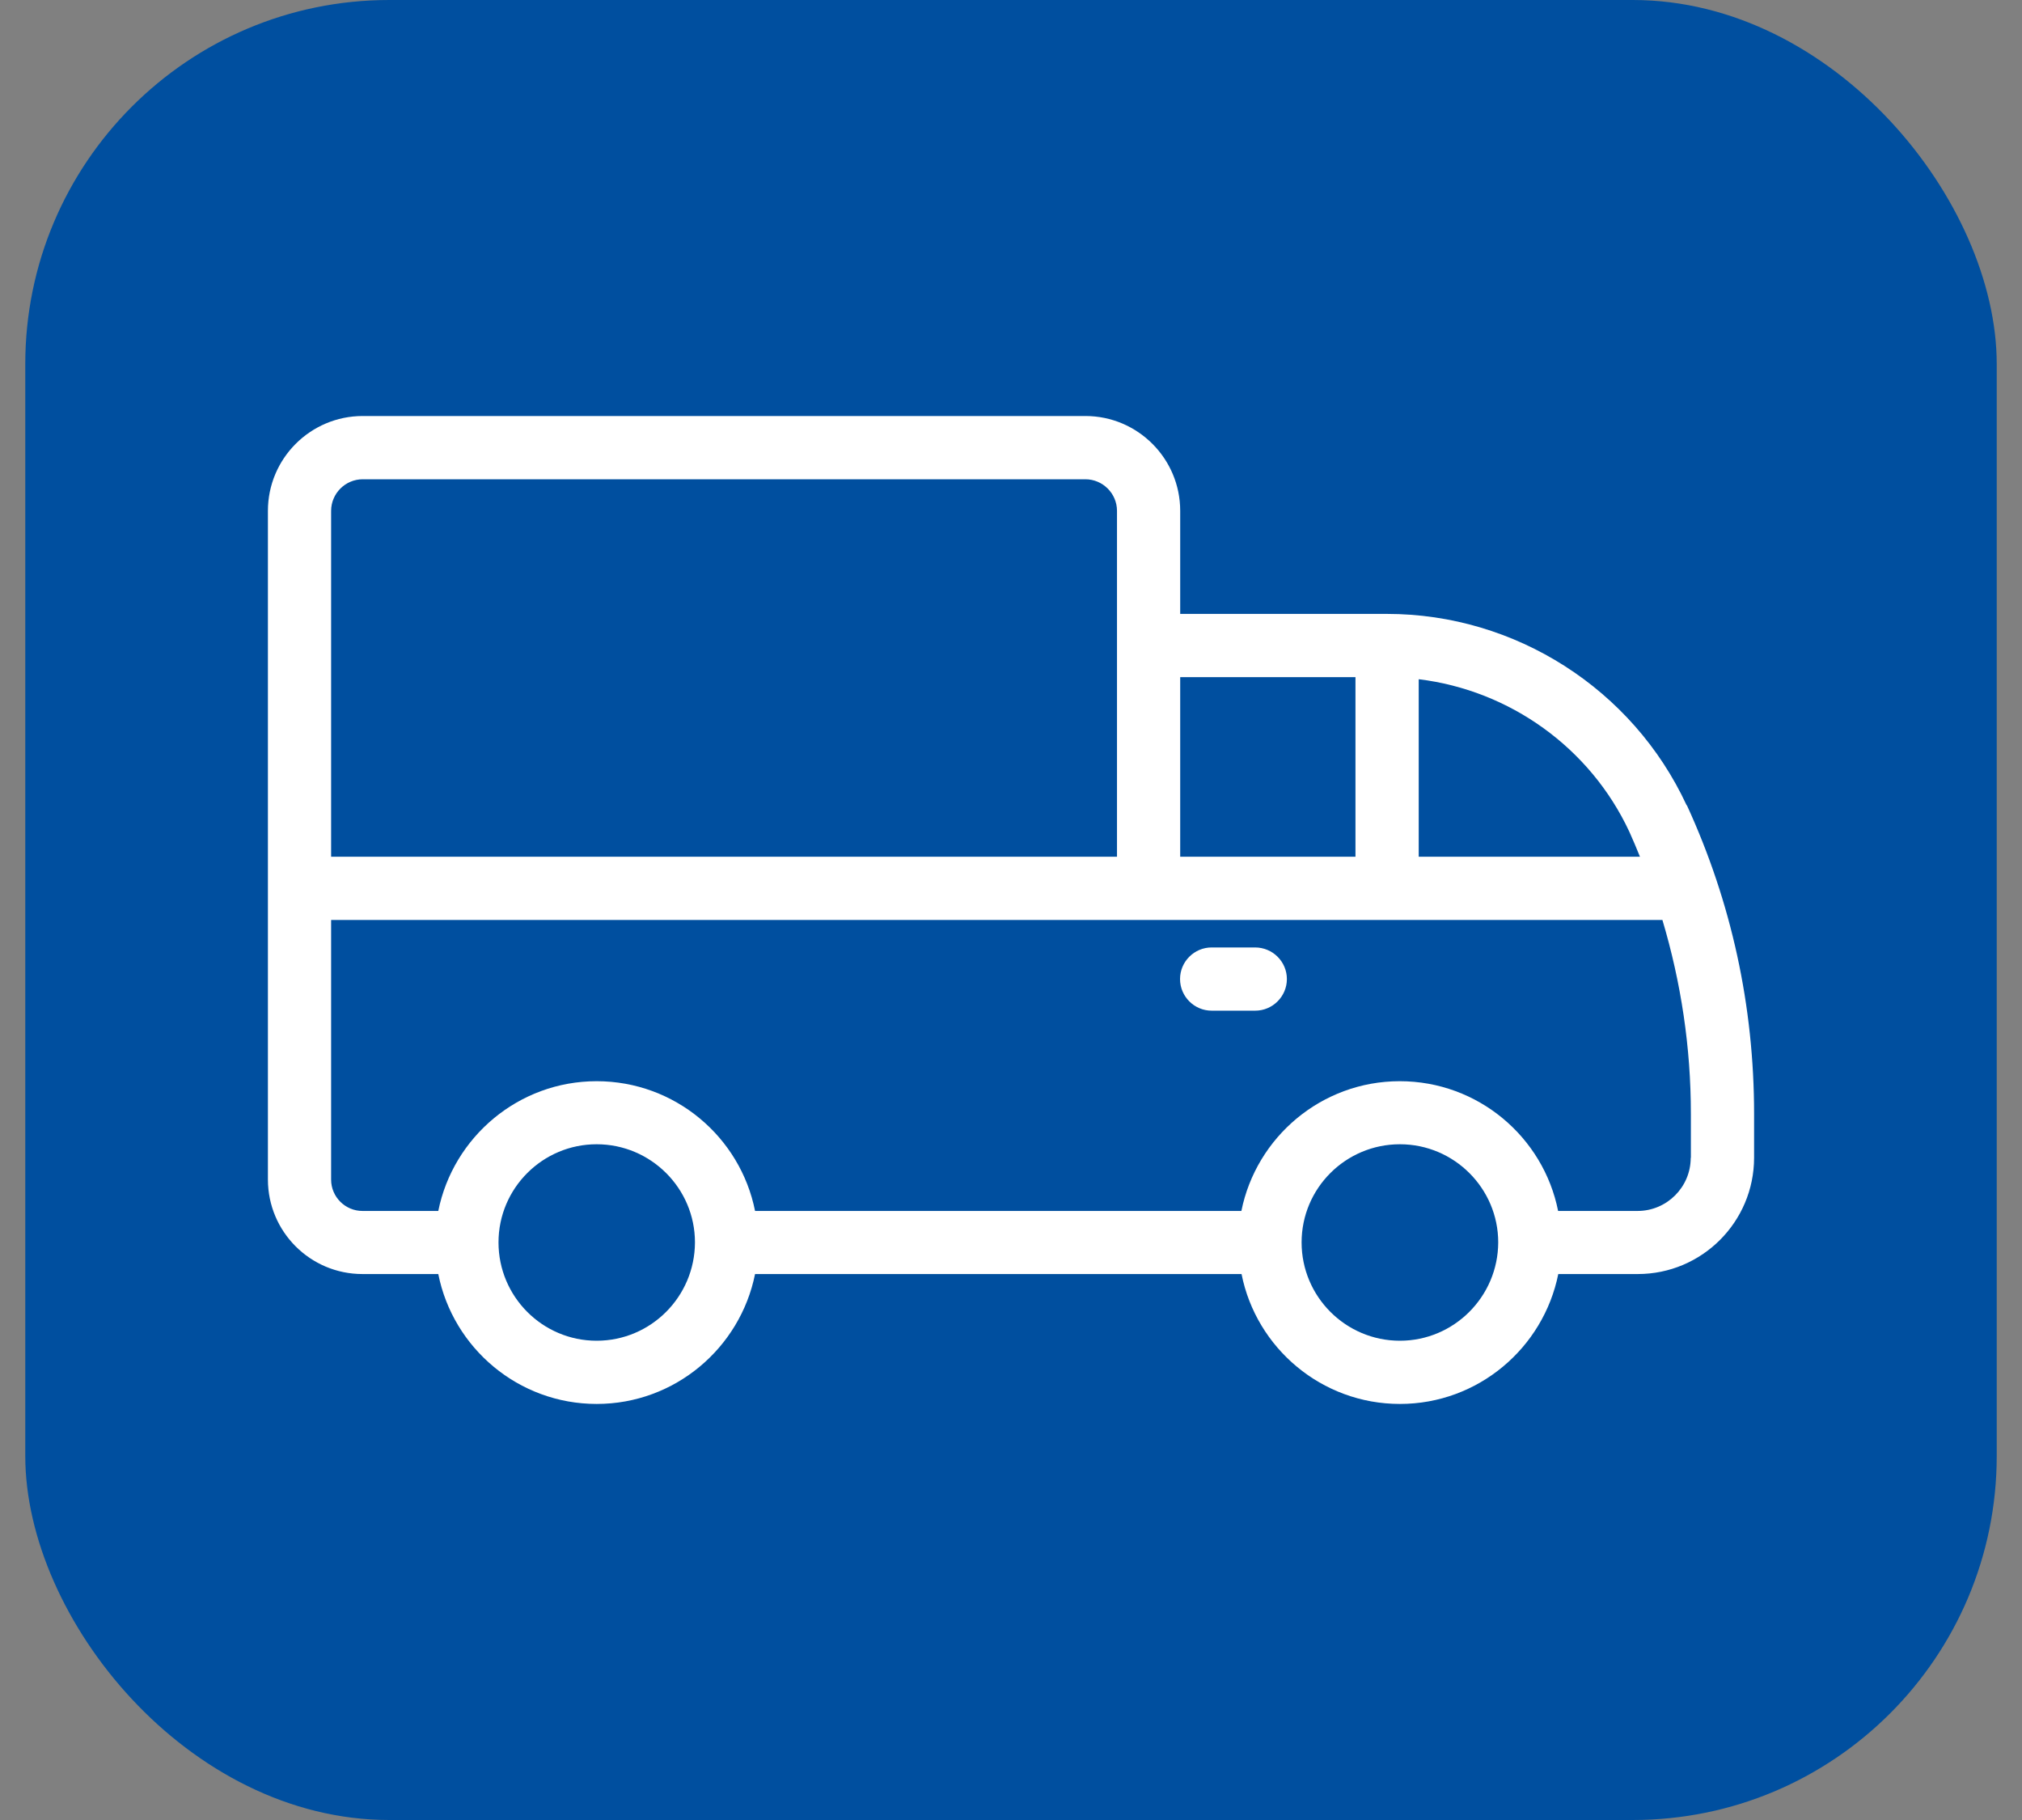 <svg xmlns="http://www.w3.org/2000/svg" width="50" height="45" viewBox="0 0 50 45" fill="none"><rect x="0" y="0" width="50" height="45" fill="#808080" stroke="none"/><rect x="0.625" width="48.75" height="45" rx="9" fill="#004F9F"></rect><path d="M41.706 19.909C40.374 17.036 37.466 15.179 34.3 15.179H29.184V12.631C29.184 11.338 28.133 10.286 26.839 10.286H8.97C7.676 10.286 6.625 11.338 6.625 12.631V29.163C6.625 30.453 7.672 31.501 8.962 31.501H10.838C11.202 33.33 12.82 34.713 14.754 34.713C16.689 34.713 18.303 33.33 18.671 31.501H30.701C31.064 33.33 32.682 34.713 34.617 34.713C36.551 34.713 38.165 33.33 38.533 31.501H40.499C42.086 31.501 43.375 30.211 43.375 28.624V27.541C43.375 24.88 42.816 22.312 41.714 19.912C41.71 19.912 41.706 19.909 41.706 19.909ZM40.292 20.569C40.385 20.772 40.468 20.976 40.553 21.183H35.082V16.794C37.329 17.067 39.322 18.486 40.292 20.569ZM33.518 16.743V21.183H29.184V16.743H33.518ZM8.97 11.85H26.839C27.269 11.85 27.621 12.201 27.621 12.631V21.183H8.188V12.631C8.188 12.201 8.54 11.85 8.97 11.85ZM14.754 33.15C13.414 33.15 12.327 32.06 12.327 30.719C12.327 29.378 13.418 28.292 14.754 28.292C16.095 28.292 17.185 29.382 17.185 30.719C17.181 32.06 16.095 33.15 14.754 33.15ZM34.617 33.15C33.276 33.15 32.186 32.06 32.186 30.719C32.186 29.378 33.276 28.292 34.617 28.292C35.957 28.292 37.048 29.382 37.048 30.719C37.044 32.06 35.953 33.15 34.617 33.15ZM41.808 28.628C41.808 29.351 41.218 29.941 40.495 29.941H38.529C38.165 28.112 36.547 26.733 34.613 26.733C32.678 26.733 31.064 28.116 30.697 29.941H18.671C18.307 28.112 16.689 26.733 14.754 26.733C12.82 26.733 11.206 28.116 10.838 29.941H8.962C8.536 29.941 8.188 29.593 8.188 29.167V22.746H41.108C41.57 24.294 41.812 25.896 41.812 27.541V28.628H41.808Z" fill="white"></path><path d="M31.036 23.426H29.961C29.531 23.426 29.18 23.777 29.18 24.207C29.18 24.637 29.531 24.989 29.961 24.989H31.04C31.47 24.989 31.822 24.637 31.822 24.207C31.822 23.777 31.47 23.426 31.036 23.426Z" fill="white"></path></svg>